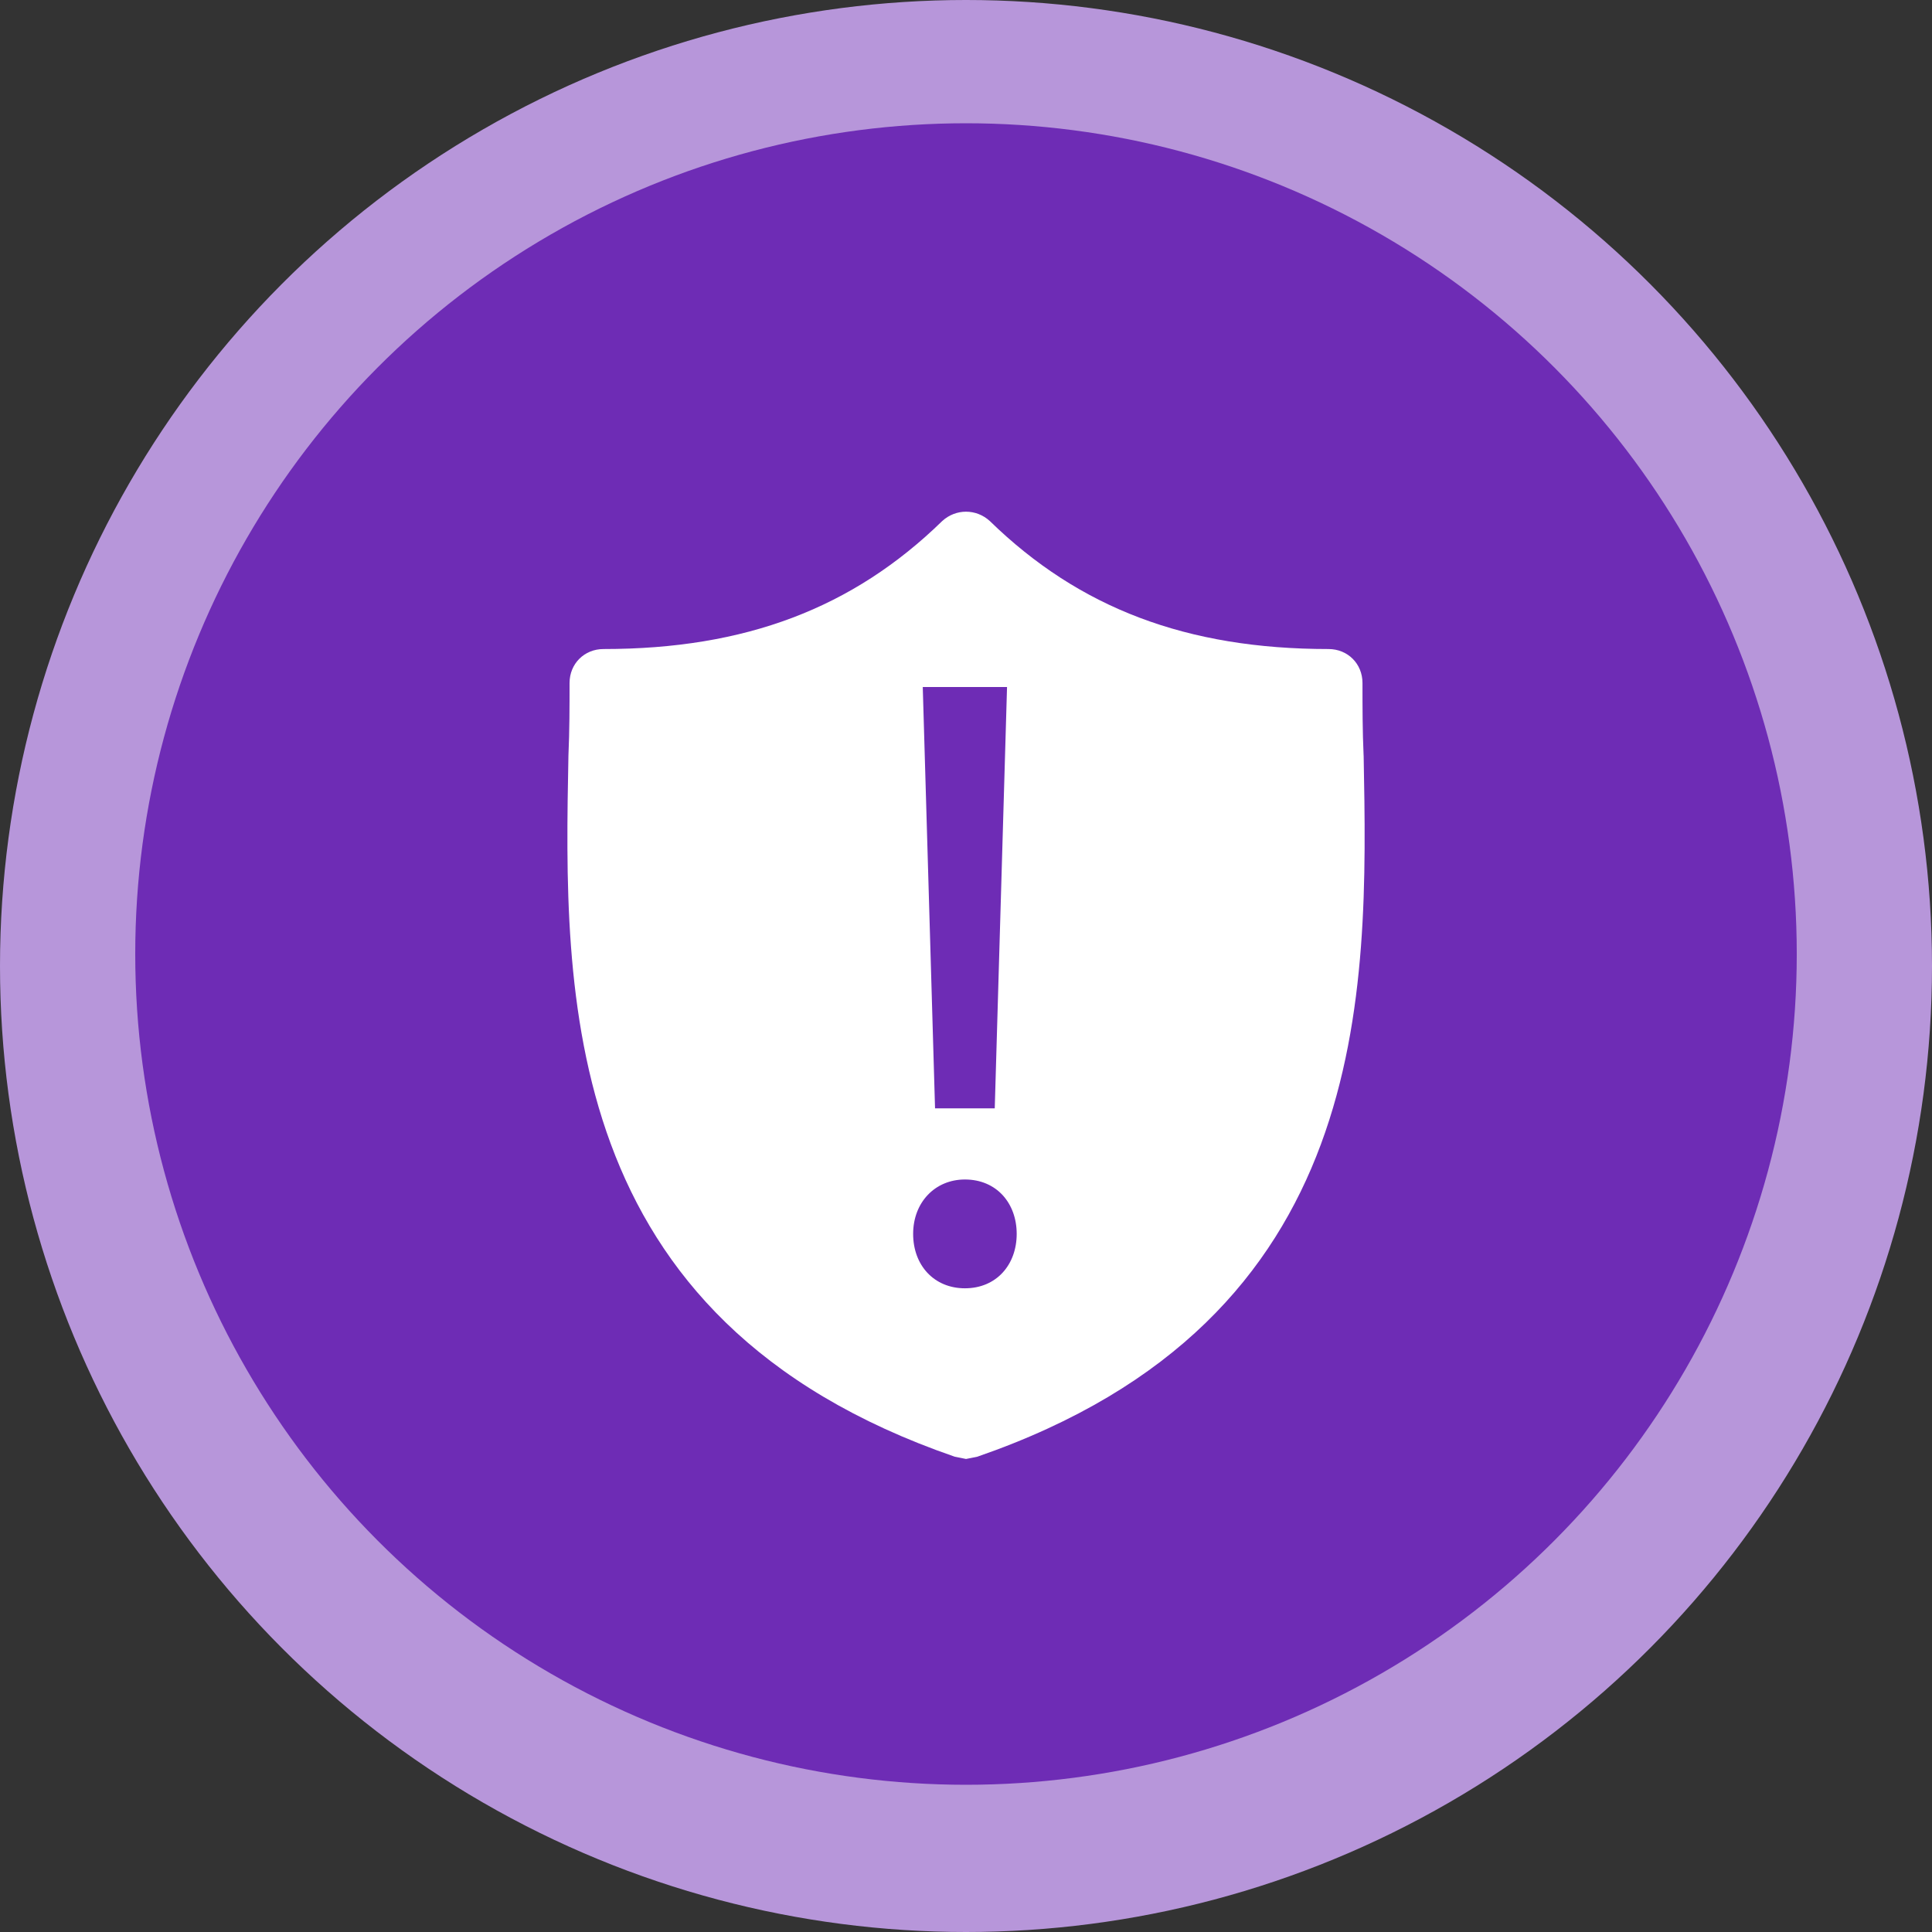 <?xml version="1.0" encoding="UTF-8"?>
<svg xmlns="http://www.w3.org/2000/svg" id="Layer_1" data-name="Layer 1" viewBox="0 0 500 500">
  <rect x="0" y="0" width="500" height="500" fill="#333333" stroke="none"/>
  <circle cx="250" cy="250" r="250" fill="#b796da" stroke-width="0"></circle>
  <circle cx="250" cy="246.9" r="215" fill="#6e2cb5" stroke-width="0"></circle>
  <path d="M352.91,195.52c1.17,61.86,2.64,146-99.97,181.47l-2.93.59-2.93-.59c-102.9-35.47-101.14-119.9-99.97-181.47.29-6.45.29-12.61.29-18.76,0-4.98,3.81-8.79,8.79-8.79,36.65,0,64.5-10.55,87.66-33.13,3.52-3.22,8.79-3.22,12.31,0,23.16,22.57,51.01,33.13,87.66,33.13,4.98,0,8.79,3.81,8.79,8.79,0,6.16,0,12.31.29,18.76ZM249.72,333.41c8.18,0,13.4-6.13,13.4-14.08s-5.22-14.08-13.4-14.08c-7.72,0-13.4,5.91-13.4,14.08s5.45,14.08,13.4,14.08ZM257.44,286.84l3.18-109.04h-21.81l3.18,109.04h15.45Z" fill="#fff" stroke-width="0"></path>
</svg>
